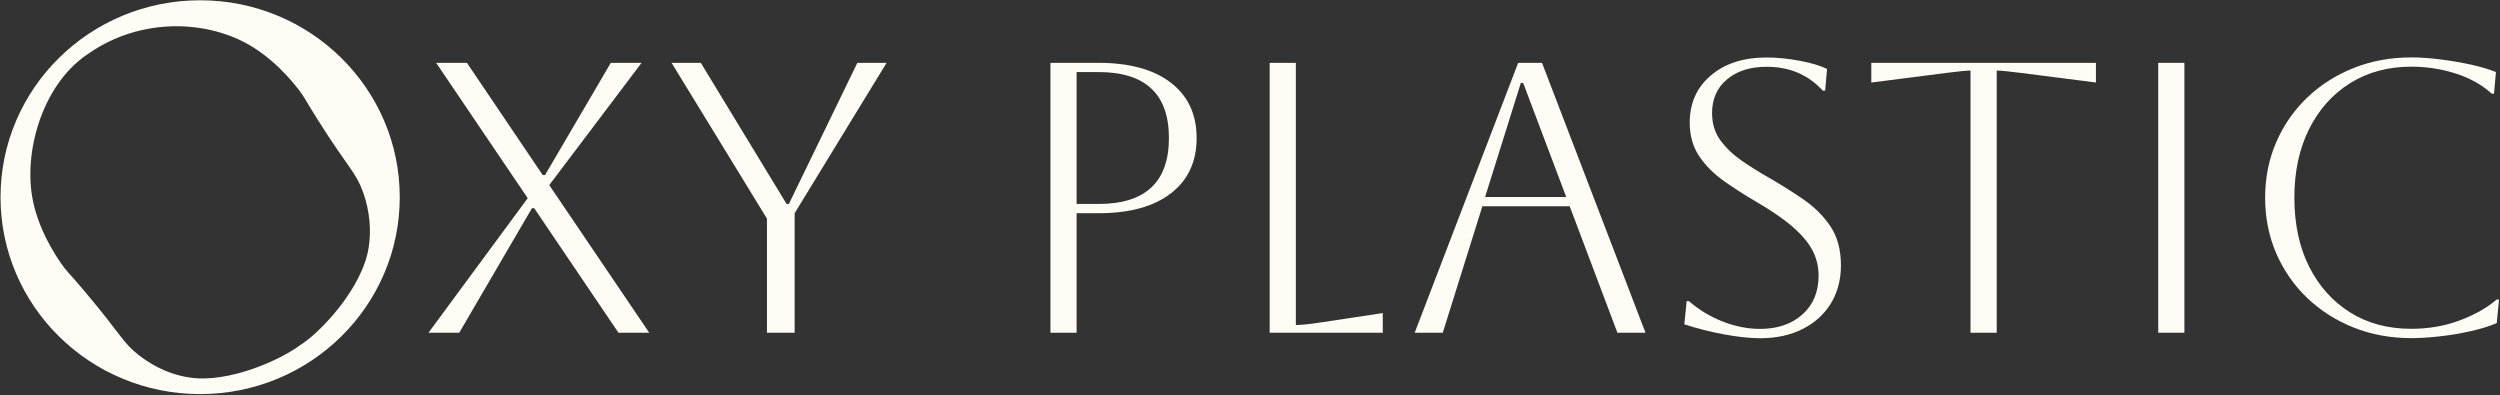 <svg xmlns="http://www.w3.org/2000/svg" width="905" height="143" viewBox="0 0 905 143" fill="none"><rect x="0" y="0" width="905" height="143" fill="#333333" stroke="none"/><path d="M155.11 120.45L191.03 71.74L157.89 22.75H169.03L196.46 63.37H197.3L221.11 22.75H232.25L198.83 67L235.03 120.46H223.89L193.39 75.38H192.56L166.24 120.46H155.1L155.11 120.45Z" fill="#FFFCF6"></path><path d="M277.64 120.45V79.14L243.11 22.75H253.69L284.74 73.83H285.57L310.36 22.75H320.94L287.66 77.18V120.45H277.63H277.64Z" fill="#FFFCF6"></path><path d="M380.26 120.45V22.75H397.67C408.9 22.75 417.63 25.15 423.85 29.94C430.07 34.73 433.18 41.41 433.18 49.97C433.18 58.53 430.07 65.21 423.85 70C417.63 74.79 408.9 77.19 397.67 77.19H389.73V120.46H380.26V120.45ZM397.67 26.1H389.73V73.83H397.67C414.66 73.83 423.15 65.87 423.15 49.96C423.15 34.05 414.66 26.09 397.67 26.09V26.1Z" fill="#FFFCF6"></path><path d="M459.63 22.75H469.1V117.66C470.86 117.66 473.65 117.38 477.45 116.82L500.56 113.33V120.45H459.62V22.75H459.63Z" fill="#FFFCF6"></path><path d="M512.12 120.45L549.58 22.75H558.21L595.67 120.45H585.5L568.23 74.67H536.62L522.28 120.45H512.11H512.12ZM550.55 30.01L537.6 71.32H566.98L551.38 30.01H550.55Z" fill="#FFFCF6"></path><path d="M609.73 117.38L610.57 109.01H611.4C615.02 112.17 619.1 114.64 623.65 116.41C628.2 118.18 632.7 119.06 637.16 119.06C643.47 119.06 648.58 117.31 652.48 113.83C656.38 110.34 658.33 105.66 658.33 99.8C658.33 96.54 657.61 93.52 656.17 90.73C654.73 87.94 652.36 85.1 649.07 82.22C645.77 79.34 641.25 76.22 635.49 72.87C631.5 70.55 627.69 68.1 624.07 65.54C620.45 62.98 617.48 60.01 615.16 56.61C612.84 53.21 611.68 49.14 611.68 44.4C611.68 37.33 614.23 31.63 619.34 27.3C624.44 22.97 631.17 20.81 639.53 20.81C643.24 20.81 647.23 21.21 651.51 22C655.78 22.79 659.07 23.79 661.4 25L660.7 32.82H659.87C654.58 27.05 647.8 24.17 639.54 24.17C633.6 24.17 628.82 25.68 625.2 28.71C621.58 31.73 619.77 35.81 619.77 40.92C619.77 44.74 620.77 48.02 622.76 50.76C624.76 53.51 627.33 55.97 630.49 58.16C633.65 60.35 637.03 62.46 640.66 64.51C644.84 66.93 648.9 69.49 652.84 72.19C656.78 74.89 660.03 78.12 662.59 81.89C665.14 85.66 666.42 90.38 666.42 96.06C666.42 101.27 665.21 105.85 662.8 109.81C660.38 113.77 656.97 116.86 652.57 119.09C648.16 121.32 643.03 122.44 637.18 122.44C633.47 122.44 629.1 121.97 624.09 121.04C619.08 120.11 614.3 118.9 609.75 117.41L609.73 117.38Z" fill="#FFFCF6"></path><path d="M713.33 120.45V25.54C711.94 25.54 709.06 25.82 704.7 26.38L677.41 29.87V22.75H758.73V29.87L731.44 26.38C727.07 25.82 724.2 25.54 722.81 25.54V120.45H713.34H713.33Z" fill="#FFFCF6"></path><path d="M781.28 120.45V22.75H790.75V120.45H781.28Z" fill="#FFFCF6"></path><path d="M904.65 108.45L903.82 116.96C901.22 118.08 898.06 119.05 894.35 119.89C890.64 120.73 886.88 121.35 883.07 121.77C879.26 122.19 875.87 122.4 872.9 122.4C865.38 122.4 858.42 121.12 852.01 118.56C845.6 116 840.01 112.44 835.23 107.88C830.45 103.32 826.71 97.95 824.02 91.76C821.33 85.57 819.98 78.85 819.98 71.59C819.98 64.33 821.32 57.61 824.02 51.42C826.71 45.23 830.45 39.86 835.23 35.3C840.01 30.74 845.6 27.18 852.01 24.62C858.42 22.06 865.38 20.78 872.9 20.78C875.96 20.78 879.4 21.01 883.2 21.48C887.01 21.95 890.72 22.58 894.34 23.36C897.96 24.15 901.02 25.06 903.53 26.08L902.83 33.9H901.99C898.55 30.74 894.24 28.32 889.04 26.64C883.84 24.97 878.46 24.13 872.89 24.13C864.54 24.13 857.18 26.11 850.82 30.06C844.46 34.02 839.49 39.55 835.92 46.67C832.34 53.79 830.56 62.09 830.56 71.58C830.56 81.07 832.35 89.49 835.92 96.56C839.49 103.63 844.44 109.15 850.75 113.1C857.06 117.06 864.44 119.03 872.89 119.03C879.2 119.03 885.07 118.01 890.5 115.96C895.93 113.91 900.36 111.4 903.8 108.42H904.63L904.65 108.45Z" fill="#FFFCF6"></path><path d="M72.45 0.1C32.54 0.1 0.19 32.01 0.19 71.38C0.19 110.75 32.54 142.66 72.45 142.66C112.36 142.66 144.71 110.75 144.71 71.38C144.71 32.01 112.36 0.1 72.45 0.1ZM108.6 124.98C101.47 130.3 83.02 138.64 69 136.72C59.4 135.4 52.78 130.49 50.39 128.67C44.46 124.16 43.98 121.27 30.75 105.59C24.31 97.96 24.16 98.34 22.04 95.24C20.35 92.77 13.54 82.82 11.61 71.01C8.72 53.36 16.04 29.65 32.3 19.23L32.59 19.02C50.09 7.13 72.11 7.04 88.07 15.1C98.75 20.49 106.19 29.99 108.03 32.34C110.35 35.29 109.95 35.32 115.28 43.76C126.25 61.09 128.86 62.42 131.38 69.43C132.4 72.26 134.94 80.02 133.46 89.6C131.16 104.47 115.67 120.69 108.6 124.97V124.98Z" fill="#FFFCF6"></path></svg>